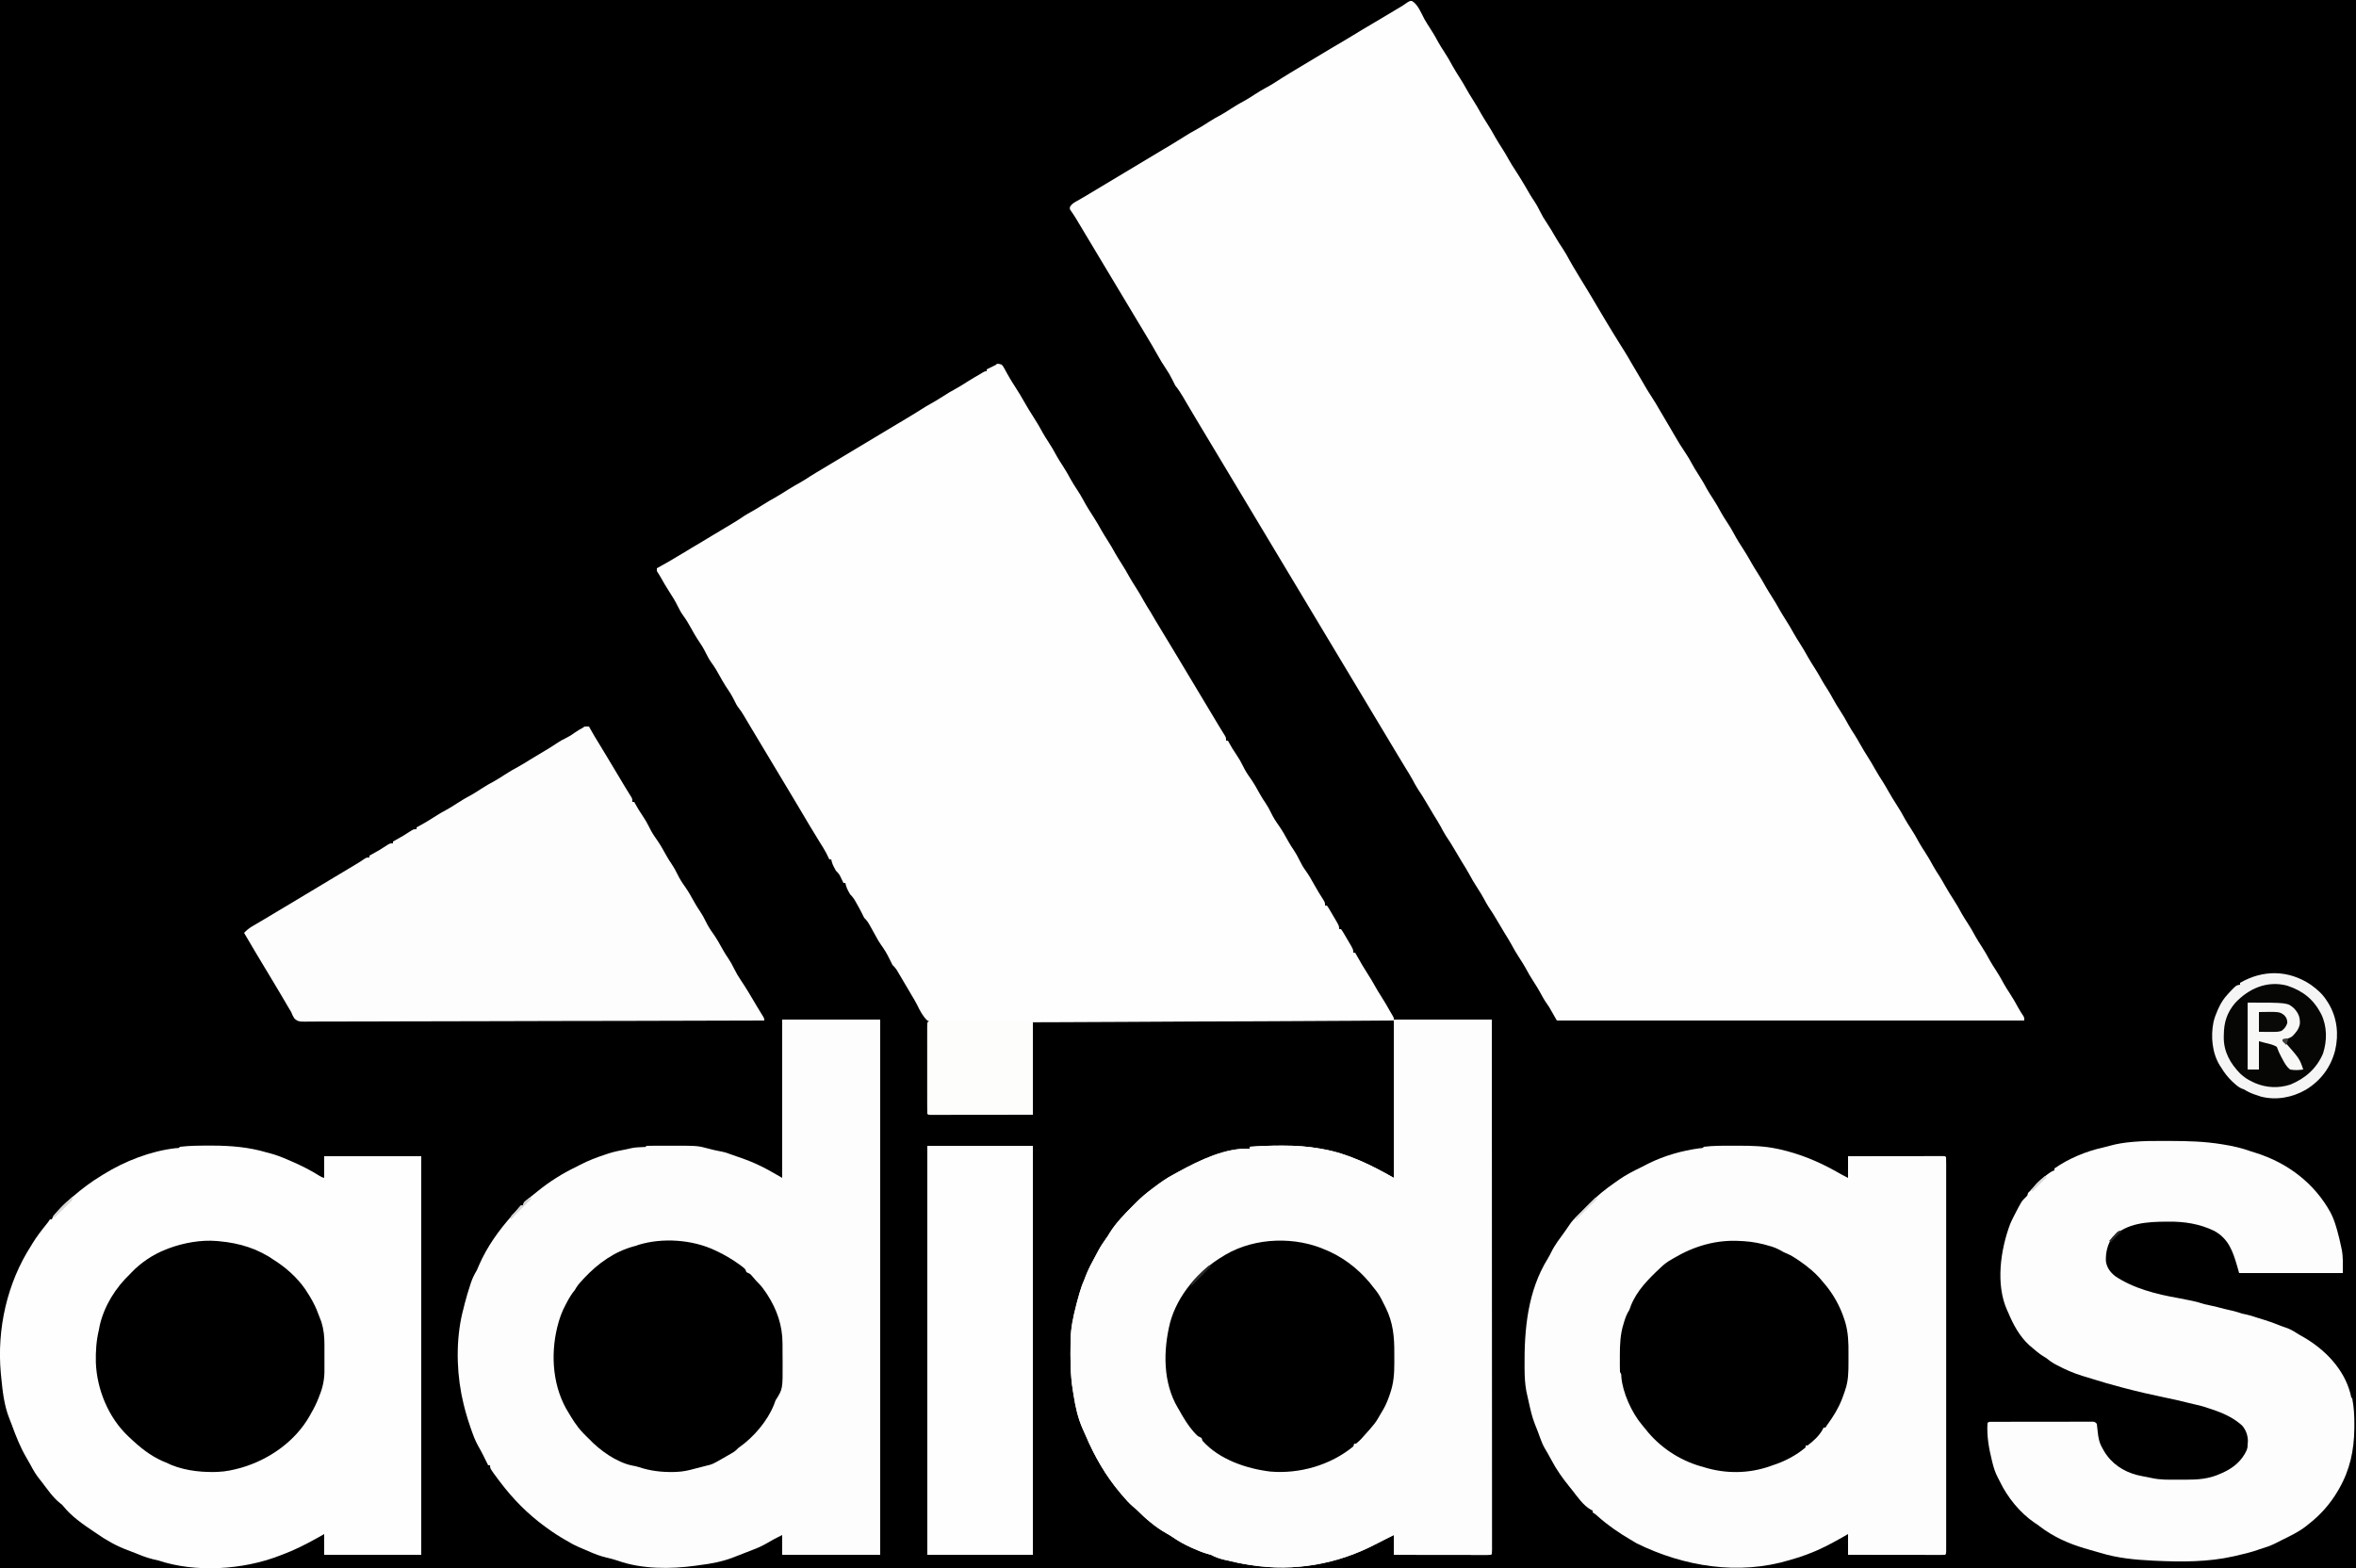 <?xml version="1.0" encoding="UTF-8"?>
<svg version="1.1" xmlns="http://www.w3.org/2000/svg" width="2500" height="1664">
<rect width="100%" height="100%" fill="#808080" stroke="none"/>
<path d="M0 0 C825 0 1650 0 2500 0 C2500 549.12 2500 1098.24 2500 1664 C1675 1664 850 1664 0 1664 C0 1114.88 0 565.76 0 0 Z " fill="#000000" transform="translate(0,0)"/>
<path d="M0 0 C6.329 3.528 9.902 12.85 13.172 19.039 C15.085 22.47 17.184 25.739 19.336 29.023 C22.567 33.96 25.48 38.962 28.242 44.18 C30.136 47.558 32.216 50.784 34.336 54.023 C37.537 58.917 40.434 63.868 43.172 69.039 C45.689 73.553 48.473 77.893 51.234 82.261 C53.363 85.637 55.443 89.007 57.336 92.523 C59.645 96.812 62.239 100.906 64.836 105.023 C67.849 109.8 70.752 114.581 73.43 119.555 C75.456 123.113 77.652 126.56 79.836 130.023 C82.849 134.8 85.752 139.581 88.43 144.555 C90.872 148.842 93.549 152.984 96.181 157.156 C98.351 160.607 100.467 164.056 102.398 167.648 C104.781 172.062 107.516 176.233 110.247 180.434 C113.135 184.892 115.92 189.403 118.648 193.961 C119.009 194.563 119.37 195.165 119.741 195.786 C121.501 198.74 123.228 201.709 124.918 204.703 C126.425 207.312 127.976 209.756 129.711 212.211 C132.074 215.695 133.998 219.236 135.836 223.023 C138.039 227.556 140.472 231.677 143.336 235.816 C146.573 240.58 149.408 245.606 152.336 250.562 C154.739 254.604 157.183 258.578 159.836 262.461 C162.626 266.588 164.988 270.876 167.336 275.266 C169.695 279.604 172.27 283.805 174.836 288.023 C175.795 289.627 176.753 291.231 177.711 292.836 C179.971 296.606 182.271 300.349 184.586 304.086 C188.661 310.69 192.592 317.375 196.516 324.07 C199.254 328.743 202.04 333.385 204.836 338.023 C205.303 338.805 205.769 339.586 206.25 340.391 C211.217 348.705 216.283 356.959 221.43 365.164 C221.871 365.868 222.312 366.571 222.767 367.296 C223.621 368.658 224.477 370.019 225.335 371.379 C227.946 375.538 230.42 379.749 232.836 384.023 C236.627 390.575 240.458 397.1 244.379 403.574 C245.521 405.494 246.632 407.433 247.73 409.379 C249.801 413.016 252.046 416.522 254.336 420.023 C257.336 424.61 260.146 429.248 262.836 434.023 C266.671 440.652 270.558 447.246 274.512 453.805 C275.603 455.634 276.662 457.482 277.711 459.336 C281.836 466.606 286.245 473.748 290.961 480.648 C293.06 483.75 294.891 486.904 296.648 490.211 C299.007 494.636 301.592 498.833 304.336 503.023 C307.567 507.96 310.48 512.962 313.242 518.18 C315.136 521.558 317.216 524.784 319.336 528.023 C322.567 532.96 325.48 537.962 328.242 543.18 C330.136 546.558 332.216 549.784 334.336 553.023 C336.945 557.013 339.428 560.987 341.648 565.211 C344.904 571.366 348.669 577.185 352.435 583.036 C355.334 587.56 358.042 592.135 360.619 596.849 C362.563 600.322 364.699 603.667 366.836 607.023 C369.851 611.799 372.752 616.581 375.43 621.555 C377.456 625.113 379.652 628.56 381.836 632.023 C384.849 636.8 387.752 641.581 390.43 646.555 C392.456 650.113 394.652 653.56 396.836 657.023 C399.849 661.8 402.752 666.581 405.43 671.555 C407.456 675.113 409.652 678.56 411.836 682.023 C414.849 686.8 417.752 691.581 420.43 696.555 C422.87 700.839 425.546 704.979 428.177 709.149 C430.805 713.33 433.29 717.547 435.633 721.895 C437.084 724.462 438.671 726.922 440.273 729.398 C442.581 732.977 444.717 736.574 446.711 740.336 C449.049 744.718 451.619 748.872 454.336 753.023 C457.611 758.029 460.577 763.103 463.383 768.391 C465.411 772.066 467.703 775.552 469.984 779.074 C472.033 782.337 473.945 785.667 475.836 789.023 C478.227 793.265 480.69 797.434 483.336 801.523 C486.358 806.195 489.125 810.988 491.855 815.832 C494.44 820.392 497.216 824.793 500.062 829.191 C502.043 832.354 503.884 835.584 505.711 838.836 C508.468 843.741 511.381 848.502 514.461 853.211 C517.647 858.081 520.519 863.037 523.242 868.18 C525.136 871.558 527.216 874.784 529.336 878.023 C532.567 882.96 535.48 887.962 538.242 893.18 C540.136 896.558 542.216 899.784 544.336 903.023 C547.611 908.029 550.577 913.103 553.383 918.391 C555.414 922.07 557.708 925.56 559.992 929.086 C561.998 932.282 563.865 935.546 565.711 938.836 C568.467 943.741 571.381 948.502 574.461 953.211 C577.647 958.081 580.519 963.037 583.242 968.18 C585.136 971.558 587.216 974.784 589.336 978.023 C592.567 982.96 595.48 987.962 598.242 993.18 C600.136 996.558 602.216 999.784 604.336 1003.023 C607.567 1007.96 610.48 1012.962 613.242 1018.18 C615.136 1021.558 617.216 1024.784 619.336 1028.023 C622.567 1032.96 625.48 1037.962 628.242 1043.18 C630.136 1046.558 632.216 1049.784 634.336 1053.023 C637.644 1058.078 640.661 1063.201 643.484 1068.547 C645.149 1071.598 647.012 1074.486 648.953 1077.367 C649.836 1079.023 649.836 1079.023 649.836 1082.023 C486.156 1082.023 322.476 1082.023 153.836 1082.023 C151.196 1077.403 148.556 1072.783 145.836 1068.023 C143.56 1064.607 143.56 1064.607 141.254 1061.211 C139.701 1058.815 138.362 1056.358 137.023 1053.836 C134.665 1049.41 132.08 1045.214 129.336 1041.023 C126.105 1036.087 123.192 1031.085 120.43 1025.867 C118.536 1022.488 116.456 1019.263 114.336 1016.023 C111.087 1011.055 108.135 1006.023 105.348 1000.777 C103.07 996.629 100.548 992.641 98.047 988.625 C95.526 984.552 93.123 980.412 90.711 976.273 C87.69 971.096 84.577 966.049 81.184 961.105 C79.656 958.746 78.342 956.319 77.023 953.836 C74.665 949.41 72.08 945.214 69.336 941.023 C66.087 936.055 63.135 931.023 60.348 925.777 C58.07 921.629 55.548 917.641 53.047 913.625 C50.526 909.552 48.123 905.412 45.711 901.273 C42.691 896.097 39.578 891.053 36.188 886.109 C34.067 882.837 32.29 879.39 30.453 875.953 C28.133 871.75 25.585 867.699 23.047 863.625 C20.526 859.552 18.123 855.412 15.711 851.273 C12.691 846.097 9.578 841.053 6.188 836.109 C4.061 832.827 2.279 829.368 0.434 825.922 C-1.789 821.889 -4.225 818.004 -6.656 814.094 C-9.901 808.853 -13.059 803.561 -16.227 798.273 C-16.872 797.197 -17.517 796.12 -18.181 795.011 C-19.513 792.788 -20.845 790.565 -22.176 788.342 C-25.336 783.067 -28.5 777.795 -31.664 772.523 C-32.914 770.44 -34.164 768.357 -35.414 766.273 C-36.033 765.242 -36.652 764.211 -37.289 763.148 C-94.164 668.357 -151.039 573.565 -207.914 478.773 C-208.533 477.742 -209.152 476.71 -209.79 475.648 C-211.038 473.567 -212.286 471.486 -213.535 469.405 C-216.682 464.158 -219.832 458.912 -222.984 453.668 C-224.253 451.557 -225.521 449.447 -226.789 447.336 C-227.713 445.799 -227.713 445.799 -228.656 444.231 C-231.747 439.081 -234.819 433.921 -237.855 428.738 C-238.444 427.734 -239.033 426.73 -239.64 425.696 C-240.748 423.804 -241.853 421.91 -242.954 420.013 C-245.456 415.739 -248.047 411.881 -251.164 408.023 C-252.13 406.195 -253.046 404.338 -253.914 402.461 C-256.005 398.159 -258.271 394.216 -260.977 390.273 C-264.111 385.703 -266.92 381.054 -269.602 376.211 C-273.515 369.15 -277.6 362.217 -281.781 355.312 C-284.629 350.598 -287.457 345.872 -290.289 341.148 C-291.594 338.974 -292.898 336.799 -294.203 334.625 C-331.914 271.773 -331.914 271.773 -333.792 268.644 C-335.033 266.575 -336.275 264.505 -337.517 262.436 C-340.424 257.592 -343.33 252.747 -346.233 247.901 C-347.257 246.19 -348.282 244.48 -349.307 242.77 C-350.59 240.628 -351.872 238.486 -353.154 236.344 C-353.738 235.371 -354.321 234.397 -354.922 233.395 C-355.469 232.475 -356.016 231.556 -356.579 230.609 C-357.603 228.939 -358.665 227.292 -359.772 225.676 C-360.25 224.977 -360.727 224.279 -361.219 223.559 C-361.644 222.966 -362.069 222.373 -362.507 221.762 C-363.164 220.023 -363.164 220.023 -362.47 217.93 C-360.452 214.984 -357.523 213.552 -354.477 211.836 C-353.114 211.045 -351.752 210.253 -350.391 209.461 C-349.341 208.858 -349.341 208.858 -348.271 208.242 C-344.939 206.315 -341.647 204.324 -338.352 202.336 C-337.095 201.582 -335.839 200.828 -334.582 200.074 C-333.454 199.397 -332.326 198.721 -331.164 198.023 C-267.57 159.867 -267.57 159.867 -265.636 158.707 C-264.324 157.919 -263.012 157.132 -261.7 156.344 C-258.925 154.678 -256.149 153.014 -253.367 151.359 C-249.103 148.82 -244.896 146.217 -240.727 143.523 C-237.169 141.241 -233.585 139.13 -229.852 137.148 C-224.833 134.471 -220.111 131.452 -215.356 128.34 C-211.021 125.523 -206.578 123.037 -202.008 120.617 C-198.629 118.724 -195.404 116.644 -192.164 114.523 C-187.227 111.293 -182.226 108.38 -177.008 105.617 C-173.629 103.724 -170.404 101.644 -167.164 99.523 C-163.074 96.847 -158.989 94.313 -154.664 92.023 C-149.004 89.026 -143.683 85.576 -138.328 82.074 C-135.636 80.329 -132.919 78.666 -130.164 77.023 C-129.397 76.563 -128.63 76.103 -127.84 75.629 C-113.615 67.094 -99.389 58.559 -85.164 50.023 C-84.297 49.502 -83.43 48.981 -82.537 48.444 C-79.927 46.882 -77.297 45.359 -74.664 43.836 C-70.502 41.412 -66.381 38.938 -62.289 36.398 C-55.322 32.085 -48.267 27.924 -41.206 23.767 C-35.955 20.676 -30.718 17.565 -25.497 14.425 C-23.373 13.149 -21.246 11.878 -19.117 10.609 C-18.5 10.241 -17.882 9.872 -17.246 9.492 C-16.01 8.754 -14.773 8.017 -13.535 7.281 C-12.923 6.915 -12.311 6.549 -11.68 6.172 C-11.089 5.82 -10.498 5.467 -9.889 5.104 C-8.195 4.043 -6.576 2.865 -4.961 1.688 C-2.164 0.023 -2.164 0.023 0 0 Z " fill="#FEFEFE" transform="translate(1498.164,0.977)"/>
<path d="M0 0 C2.371 0.148 2.371 0.148 5 1 C6.66 3.039 6.66 3.039 8.062 5.625 C8.528 6.463 8.993 7.301 9.473 8.164 C10.229 9.568 10.229 9.568 11 11 C13.677 15.783 16.501 20.414 19.5 25 C22.5 29.586 25.313 34.223 28 39 C31.688 45.47 35.494 51.826 39.562 58.062 C42.766 62.975 45.663 67.974 48.406 73.156 C50.3 76.535 52.38 79.76 54.5 83 C57.731 87.937 60.644 92.938 63.406 98.156 C65.3 101.535 67.38 104.76 69.5 108 C72.731 112.937 75.644 117.938 78.406 123.156 C80.3 126.535 82.38 129.76 84.5 133 C87.109 136.989 89.592 140.963 91.812 145.188 C95.068 151.342 98.833 157.161 102.599 163.012 C105.498 167.537 108.206 172.111 110.783 176.826 C112.727 180.299 114.863 183.644 117 187 C120.015 191.775 122.916 196.558 125.594 201.531 C127.62 205.089 129.816 208.537 132 212 C135.013 216.777 137.916 221.558 140.594 226.531 C142.62 230.089 144.816 233.537 147 237 C150.052 241.84 153.006 246.685 155.723 251.723 C158.024 255.826 160.547 259.798 163.035 263.789 C164.725 266.551 166.342 269.344 167.939 272.16 C169.89 275.544 171.953 278.861 174 282.188 C179.511 291.174 184.941 300.208 190.355 309.253 C193.337 314.233 196.325 319.21 199.312 324.188 C200.59 326.316 201.867 328.445 203.145 330.574 C203.782 331.637 204.42 332.7 205.077 333.794 C233.66 381.434 233.66 381.434 235.34 384.246 C236.468 386.118 237.61 387.981 238.765 389.836 C239.316 390.727 239.866 391.618 240.434 392.535 C240.928 393.324 241.422 394.113 241.931 394.926 C243 397 243 397 243 400 C243.66 400 244.32 400 245 400 C245.268 400.51 245.536 401.021 245.812 401.547 C248.294 406.15 250.977 410.5 253.938 414.812 C256.649 418.808 258.973 422.773 261.062 427.125 C263.375 431.937 266.067 436.117 269.203 440.426 C272.891 445.709 275.978 451.38 279.117 457 C280.898 460.179 282.806 463.194 284.875 466.188 C287.226 469.652 289.124 473.165 290.938 476.938 C293.3 481.805 296.025 486.059 299.203 490.426 C302.891 495.709 305.978 501.38 309.117 507 C310.898 510.179 312.806 513.194 314.875 516.188 C317.226 519.652 319.124 523.165 320.938 526.938 C322.812 530.799 324.783 534.283 327.312 537.75 C330.831 542.579 333.698 547.652 336.573 552.877 C339.697 558.534 343.069 563.992 346.566 569.426 C348 572 348 572 348 575 C348.66 575 349.32 575 350 575 C351.42 576.972 351.42 576.972 353.039 579.707 C353.619 580.686 354.199 581.665 354.797 582.674 C355.4 583.71 356.003 584.745 356.625 585.812 C357.236 586.837 357.847 587.861 358.477 588.916 C363 596.615 363 596.615 363 600 C363.66 600 364.32 600 365 600 C366.42 601.972 366.42 601.972 368.039 604.707 C368.619 605.686 369.199 606.665 369.797 607.674 C370.4 608.71 371.003 609.745 371.625 610.812 C372.236 611.837 372.847 612.861 373.477 613.916 C378 621.615 378 621.615 378 625 C378.66 625 379.32 625 380 625 C380.291 625.534 380.583 626.067 380.883 626.617 C385.183 634.433 389.738 642.059 394.562 649.562 C396.588 652.724 398.529 655.884 400.312 659.188 C402.693 663.576 405.337 667.779 408 672 C411.158 677.007 414.233 682.019 417.039 687.234 C417.909 688.833 418.857 690.389 419.812 691.938 C421 694 421 694 421 696 C455.32 696 489.64 696 525 696 C525.017 750.042 525.033 804.084 525.042 858.126 C525.042 858.925 525.043 859.724 525.043 860.548 C525.046 877.914 525.049 895.28 525.051 912.646 C525.052 921.162 525.054 929.678 525.055 938.194 C525.055 939.465 525.055 939.465 525.055 940.762 C525.06 968.255 525.067 995.749 525.076 1023.242 C525.086 1051.483 525.092 1079.724 525.094 1107.965 C525.094 1111.95 525.095 1115.934 525.095 1119.918 C525.095 1120.702 525.095 1121.486 525.095 1122.294 C525.096 1134.943 525.101 1147.593 525.107 1160.242 C525.113 1172.943 525.115 1185.644 525.114 1198.345 C525.113 1205.233 525.114 1212.121 525.119 1219.009 C525.124 1225.304 525.124 1231.598 525.121 1237.893 C525.12 1240.181 525.122 1242.469 525.125 1244.757 C525.129 1247.845 525.127 1250.933 525.123 1254.022 C525.126 1254.929 525.128 1255.836 525.131 1256.77 C525.114 1262.886 525.114 1262.886 524 1264 C522.659 1264.095 521.314 1264.122 519.969 1264.12 C519.101 1264.122 518.233 1264.123 517.339 1264.124 C516.38 1264.121 515.42 1264.117 514.431 1264.114 C513.427 1264.114 512.422 1264.114 511.387 1264.114 C508.048 1264.113 504.71 1264.105 501.371 1264.098 C499.063 1264.096 496.755 1264.094 494.448 1264.093 C488.36 1264.09 482.272 1264.08 476.184 1264.069 C469.978 1264.058 463.771 1264.054 457.564 1264.049 C445.376 1264.038 433.188 1264.02 421 1264 C421 1257.07 421 1250.14 421 1243 C417.535 1244.733 417.535 1244.733 414 1246.5 C413.212 1246.892 412.425 1247.284 411.614 1247.688 C408.12 1249.427 404.638 1251.181 401.184 1252.996 C360.845 1274.035 315.108 1281.966 270 1275 C268.97 1274.847 268.97 1274.847 267.92 1274.691 C259.286 1273.385 250.795 1271.569 242.312 1269.5 C241.475 1269.299 240.637 1269.097 239.774 1268.889 C235.163 1267.726 231.227 1266.233 227 1264 C225.596 1263.562 224.178 1263.164 222.75 1262.812 C217.569 1261.33 212.728 1259.247 207.812 1257.062 C207.052 1256.726 206.292 1256.39 205.509 1256.044 C199.173 1253.189 193.238 1249.94 187.5 1246 C184.926 1244.257 182.42 1242.683 179.688 1241.188 C168.139 1234.733 157.292 1225.352 148 1216 C146.72 1214.883 145.429 1213.777 144.125 1212.688 C139.997 1209.1 136.494 1205.197 133 1201 C132.346 1200.246 131.693 1199.492 131.02 1198.715 C115.333 1180.228 103.357 1159.361 93.909 1137.111 C92.946 1134.874 91.94 1132.659 90.934 1130.441 C85.873 1119.069 83.183 1107.219 81.304 1094.969 C81.022 1093.142 80.717 1091.319 80.41 1089.496 C77.643 1072.713 77.786 1055.959 78 1039 C78.011 1037.673 78.011 1037.673 78.022 1036.319 C78.179 1023.452 80.802 1011.432 84 999 C84.294 997.849 84.588 996.698 84.891 995.512 C85.56 992.996 86.266 990.497 87 988 C87.245 987.134 87.49 986.268 87.742 985.375 C89.178 980.401 90.886 975.736 93 971 C93.251 970.322 93.503 969.644 93.762 968.945 C96.761 960.884 100.875 953.431 104.975 945.89 C105.81 944.351 106.631 942.805 107.449 941.258 C110.072 936.361 113.1 931.862 116.352 927.359 C118.017 925.049 118.017 925.049 119.34 922.676 C126.317 911.431 136.023 901.694 145.312 892.375 C146.135 891.547 146.958 890.718 147.806 889.865 C152.921 884.809 158.227 880.282 164 876 C164.649 875.508 165.298 875.015 165.966 874.508 C173.052 869.141 180.064 864.047 188 860 C189.772 859.023 191.543 858.044 193.312 857.062 C215.358 845.107 242.321 832.012 268 833 C268 832.34 268 831.68 268 831 C279.008 830.127 289.959 829.76 301 829.75 C301.807 829.749 302.615 829.748 303.447 829.747 C316.835 829.758 329.811 830.562 343 833 C343.756 833.129 344.512 833.257 345.291 833.39 C372.353 838.066 397.389 850.508 421 864 C421 808.89 421 753.78 421 697 C398.602 697.149 398.602 697.149 375.751 697.302 C343.812 697.505 311.873 697.684 279.933 697.805 C278.889 697.808 278.889 697.808 277.823 697.812 C262.693 697.869 247.563 697.922 232.433 697.97 C225.012 697.994 217.592 698.019 210.172 698.044 C209.434 698.046 208.696 698.049 207.935 698.051 C184.01 698.132 160.086 698.275 136.161 698.45 C111.572 698.629 86.983 698.746 62.393 698.784 C58.918 698.79 55.443 698.796 51.969 698.803 C51.285 698.804 50.601 698.805 49.896 698.807 C38.896 698.829 27.898 698.917 16.898 699.03 C5.835 699.142 -5.228 699.183 -16.292 699.157 C-22.286 699.144 -28.276 699.163 -34.269 699.265 C-39.76 699.358 -45.244 699.362 -50.736 699.297 C-52.719 699.289 -54.702 699.313 -56.684 699.373 C-68.754 699.715 -68.754 699.715 -74 697 C-78.89 692.365 -81.89 686.424 -84.798 680.425 C-86.656 676.678 -88.835 673.137 -91 669.562 C-91.806 668.188 -92.61 666.811 -93.41 665.434 C-96.395 660.316 -99.408 655.216 -102.438 650.125 C-102.946 649.262 -103.455 648.399 -103.979 647.51 C-104.459 646.705 -104.939 645.9 -105.434 645.07 C-105.857 644.356 -106.28 643.642 -106.717 642.907 C-107.987 641.019 -109.394 639.601 -111 638 C-112.135 635.839 -113.212 633.647 -114.25 631.438 C-116.867 626.002 -119.819 621.158 -123.387 616.277 C-125.366 613.483 -126.989 610.581 -128.613 607.57 C-130.413 604.234 -132.262 600.927 -134.125 597.625 C-134.462 597.018 -134.799 596.41 -135.146 595.784 C-136.84 592.789 -138.51 590.361 -141 588 C-141.914 586.206 -142.822 584.408 -143.695 582.594 C-145.386 579.234 -147.21 575.96 -149.062 572.688 C-149.403 572.077 -149.744 571.466 -150.094 570.837 C-151.808 567.826 -153.507 565.388 -156 563 C-157.133 561.098 -157.133 561.098 -158.125 559.062 C-158.458 558.393 -158.79 557.724 -159.133 557.035 C-159.984 555.038 -160.536 553.118 -161 551 C-161.66 551 -162.32 551 -163 551 C-163.326 550.313 -163.652 549.626 -163.988 548.918 C-164.425 548.017 -164.862 547.116 -165.312 546.188 C-165.956 544.848 -165.956 544.848 -166.613 543.48 C-167.903 541.173 -169.13 539.815 -171 538 C-172.133 536.098 -172.133 536.098 -173.125 534.062 C-173.458 533.393 -173.79 532.724 -174.133 532.035 C-174.984 530.038 -175.536 528.118 -176 526 C-176.66 526 -177.32 526 -178 526 C-178.303 525.371 -178.606 524.742 -178.918 524.094 C-179.337 523.238 -179.756 522.382 -180.188 521.5 C-180.594 520.665 -181 519.829 -181.418 518.969 C-183.431 515.191 -185.711 511.615 -188 508 C-195.147 496.481 -202.083 484.84 -208.957 473.156 C-211.942 468.087 -214.967 463.041 -218 458 C-218.781 456.698 -219.563 455.396 -220.344 454.094 C-220.7 453.501 -221.055 452.908 -221.422 452.297 C-234.281 430.865 -247.141 409.432 -260 388 C-260.461 387.233 -260.923 386.466 -261.398 385.676 C-262.682 383.532 -263.956 381.382 -265.227 379.23 C-265.622 378.563 -266.018 377.896 -266.426 377.209 C-267.205 375.896 -267.981 374.581 -268.754 373.264 C-270.412 370.476 -272.057 367.929 -274.102 365.398 C-276.12 362.848 -277.386 360.385 -278.75 357.438 C-281.376 352.034 -284.461 347.216 -287.859 342.273 C-290.284 338.566 -292.431 334.756 -294.562 330.875 C-297.067 326.317 -299.615 321.959 -302.688 317.75 C-305.175 314.338 -307.108 310.932 -308.938 307.125 C-311.489 301.821 -314.529 297.116 -317.859 292.273 C-320.284 288.566 -322.431 284.756 -324.562 280.875 C-327.067 276.317 -329.615 271.959 -332.688 267.75 C-335.146 264.374 -337.067 261.015 -338.875 257.25 C-341.389 252.022 -344.342 247.209 -347.527 242.377 C-351.052 237.002 -354.229 231.468 -357.371 225.863 C-358.508 223.865 -359.725 221.912 -361 220 C-361 219.01 -361 218.02 -361 217 C-360.38 216.671 -359.76 216.343 -359.121 216.004 C-351.658 211.995 -344.398 207.689 -337.154 203.302 C-333.213 200.92 -329.262 198.555 -325.312 196.188 C-323.6 195.16 -321.888 194.133 -320.176 193.105 C-309.98 186.988 -309.98 186.988 -307.486 185.492 C-305.833 184.5 -304.179 183.507 -302.525 182.514 C-298.225 179.932 -293.922 177.356 -289.613 174.789 C-288.726 174.259 -287.838 173.729 -286.924 173.184 C-285.245 172.182 -283.566 171.182 -281.885 170.184 C-277.172 167.368 -272.575 164.427 -268.038 161.334 C-266.05 160.033 -264.03 158.874 -261.938 157.75 C-257.505 155.35 -253.26 152.689 -249 150 C-244.224 146.987 -239.442 144.084 -234.469 141.406 C-230.184 138.966 -226.044 136.289 -221.874 133.659 C-217.695 131.032 -213.478 128.549 -209.133 126.203 C-205.583 124.201 -202.184 121.963 -198.758 119.758 C-194.559 117.081 -190.28 114.544 -186 112 C-184.437 111.063 -182.875 110.126 -181.312 109.188 C-156.208 94.125 -131.104 79.062 -106 64 C-105.225 63.535 -104.451 63.069 -103.652 62.59 C-101.584 61.35 -99.513 60.113 -97.441 58.879 C-91.622 55.406 -85.824 51.919 -80.125 48.25 C-77.068 46.285 -74.009 44.415 -70.812 42.688 C-66.424 40.307 -62.221 37.663 -58 35 C-49.663 29.742 -49.663 29.742 -45.5 27.5 C-40.469 24.79 -35.671 21.708 -30.846 18.652 C-26.623 15.984 -22.348 13.459 -18 11 C-17.072 10.422 -16.144 9.845 -15.188 9.25 C-13 8 -13 8 -11 8 C-11 7.34 -11 6.68 -11 6 C-9.935 5.476 -9.935 5.476 -8.848 4.941 C-7.929 4.486 -7.009 4.031 -6.062 3.562 C-5.146 3.11 -4.229 2.658 -3.285 2.191 C-1.095 1.195 -1.095 1.195 0 0 Z " fill="#FEFEFE" transform="translate(1058,386)"/>
<path d="M0 0 C0.33 0.66 0.66 1.32 1 2 C35.32 2 69.64 2 105 2 C105.017 56.042 105.033 110.084 105.042 164.126 C105.042 164.925 105.043 165.724 105.043 166.548 C105.046 183.914 105.049 201.28 105.051 218.646 C105.052 227.162 105.054 235.678 105.055 244.194 C105.055 245.465 105.055 245.465 105.055 246.762 C105.06 274.255 105.067 301.749 105.076 329.242 C105.086 357.483 105.092 385.724 105.094 413.965 C105.094 417.95 105.095 421.934 105.095 425.918 C105.095 426.702 105.095 427.486 105.095 428.294 C105.096 440.943 105.101 453.593 105.107 466.242 C105.113 478.943 105.115 491.644 105.114 504.345 C105.113 511.233 105.114 518.121 105.119 525.009 C105.124 531.304 105.124 537.598 105.121 543.893 C105.12 546.181 105.122 548.469 105.125 550.757 C105.129 553.845 105.127 556.933 105.123 560.022 C105.126 560.929 105.128 561.836 105.131 562.77 C105.114 568.886 105.114 568.886 104 570 C102.659 570.095 101.314 570.122 99.969 570.12 C99.101 570.122 98.233 570.123 97.339 570.124 C96.38 570.121 95.42 570.117 94.431 570.114 C93.427 570.114 92.422 570.114 91.387 570.114 C88.048 570.113 84.71 570.105 81.371 570.098 C79.063 570.096 76.755 570.094 74.448 570.093 C68.36 570.09 62.272 570.08 56.184 570.069 C49.978 570.058 43.771 570.054 37.564 570.049 C25.376 570.038 13.188 570.02 1 570 C1 563.07 1 556.14 1 549 C-2.465 550.732 -2.465 550.732 -6 552.5 C-6.788 552.892 -7.575 553.284 -8.386 553.688 C-11.88 555.427 -15.362 557.181 -18.816 558.996 C-59.155 580.035 -104.892 587.966 -150 581 C-151.03 580.847 -151.03 580.847 -152.08 580.691 C-160.714 579.385 -169.205 577.569 -177.688 575.5 C-178.944 575.198 -178.944 575.198 -180.226 574.889 C-184.837 573.726 -188.773 572.233 -193 570 C-194.404 569.562 -195.822 569.164 -197.25 568.812 C-202.431 567.33 -207.272 565.247 -212.188 563.062 C-212.948 562.726 -213.708 562.39 -214.491 562.044 C-220.827 559.189 -226.762 555.94 -232.5 552 C-235.074 550.257 -237.58 548.683 -240.312 547.188 C-251.861 540.733 -262.708 531.352 -272 522 C-273.28 520.883 -274.571 519.777 -275.875 518.688 C-280.003 515.1 -283.506 511.197 -287 507 C-287.654 506.246 -288.307 505.492 -288.98 504.715 C-304.667 486.228 -316.643 465.361 -326.091 443.111 C-327.054 440.874 -328.06 438.659 -329.066 436.441 C-334.127 425.069 -336.817 413.219 -338.696 400.969 C-338.978 399.142 -339.283 397.319 -339.59 395.496 C-342.357 378.713 -342.214 361.959 -342 345 C-341.993 344.115 -341.985 343.23 -341.978 342.319 C-341.821 329.452 -339.198 317.432 -336 305 C-335.706 303.849 -335.412 302.698 -335.109 301.512 C-334.44 298.996 -333.734 296.497 -333 294 C-332.755 293.134 -332.51 292.267 -332.258 291.375 C-330.822 286.401 -329.114 281.736 -327 277 C-326.749 276.322 -326.497 275.644 -326.238 274.945 C-323.239 266.884 -319.125 259.431 -315.025 251.89 C-314.19 250.351 -313.369 248.805 -312.551 247.258 C-309.928 242.361 -306.9 237.862 -303.648 233.359 C-301.983 231.049 -301.983 231.049 -300.66 228.676 C-293.683 217.431 -283.977 207.694 -274.688 198.375 C-273.865 197.547 -273.042 196.718 -272.194 195.865 C-267.079 190.809 -261.773 186.282 -256 182 C-255.351 181.508 -254.702 181.015 -254.034 180.508 C-246.948 175.141 -239.936 170.047 -232 166 C-230.228 165.023 -228.457 164.044 -226.688 163.062 C-204.642 151.107 -177.679 138.012 -152 139 C-152 138.34 -152 137.68 -152 137 C-140.992 136.127 -130.041 135.76 -119 135.75 C-118.193 135.749 -117.385 135.748 -116.553 135.747 C-103.165 135.758 -90.189 136.562 -77 139 C-76.244 139.129 -75.488 139.257 -74.709 139.39 C-47.647 144.066 -22.611 156.508 1 170 C1 114.89 1 59.78 1 3 C-162.35 3 -325.7 3 -494 3 C-494 2.67 -494 2.34 -494 2 C-330.98 2 -167.96 2 0 2 C0 1.34 0 0.68 0 0 Z " fill="#FDFDFD" transform="translate(1478,1080)"/>
<path d="M0 0 C34.32 0 68.64 0 104 0 C104 187.44 104 374.88 104 568 C69.68 568 35.36 568 0 568 C0 561.07 0 554.14 0 547 C-5.479 549.659 -10.779 552.424 -16 555.562 C-21.209 558.628 -26.345 560.909 -32 563 C-34.243 563.869 -36.484 564.746 -38.724 565.623 C-42.479 567.092 -46.238 568.55 -50 570 C-50.682 570.267 -51.364 570.534 -52.067 570.81 C-63.652 575.28 -75.714 577.524 -88 579 C-89.284 579.186 -90.568 579.371 -91.891 579.562 C-118.379 583.217 -149.019 583.34 -174.406 574.254 C-178.317 572.889 -182.22 571.931 -186.25 571 C-193.188 569.34 -199.509 566.936 -206 564 C-207.373 563.408 -208.746 562.818 -210.121 562.23 C-211.56 561.612 -212.999 560.994 -214.438 560.375 C-215.45 559.941 -215.45 559.941 -216.482 559.499 C-220.167 557.893 -223.596 556.132 -227 554 C-228.367 553.219 -228.367 553.219 -229.762 552.422 C-236.442 548.605 -242.792 544.542 -249 540 C-249.923 539.334 -250.846 538.667 -251.797 537.98 C-270.249 524.434 -285.454 509.06 -299.25 490.812 C-299.745 490.16 -300.241 489.507 -300.751 488.834 C-310 476.481 -310 476.481 -310 473 C-310.66 473 -311.32 473 -312 473 C-312.519 471.949 -313.039 470.899 -313.574 469.816 C-314.278 468.398 -314.983 466.98 -315.688 465.562 C-316.237 464.456 -316.237 464.456 -316.798 463.327 C-318.665 459.591 -320.574 455.916 -322.688 452.312 C-325.784 446.799 -327.922 440.957 -330 435 C-330.271 434.23 -330.542 433.461 -330.821 432.667 C-334.57 421.879 -337.621 411.076 -339.875 399.875 C-340.078 398.869 -340.281 397.863 -340.49 396.827 C-346.008 367.892 -345.866 334.392 -338 306 C-337.657 304.604 -337.319 303.207 -336.988 301.809 C-335.293 294.949 -333.178 288.22 -331 281.5 C-330.763 280.758 -330.526 280.015 -330.281 279.25 C-328.677 274.438 -326.606 270.351 -324 266 C-323.268 264.314 -322.537 262.627 -321.832 260.93 C-313.309 241.162 -300.619 223.518 -286.354 207.526 C-285.067 206.076 -283.802 204.605 -282.539 203.133 C-281.825 202.305 -281.111 201.478 -280.375 200.625 C-279.458 199.562 -279.458 199.562 -278.523 198.477 C-277 197 -277 197 -275 197 C-274.67 196.01 -274.34 195.02 -274 194 C-271.988 192.125 -271.988 192.125 -269.312 190 C-268.311 189.203 -267.309 188.407 -266.277 187.586 C-265.473 186.953 -265.473 186.953 -264.652 186.308 C-263.006 185.005 -261.379 183.681 -259.754 182.352 C-246.773 171.818 -233.083 163.193 -218 156 C-216.884 155.416 -215.767 154.832 -214.617 154.23 C-205.67 149.553 -196.58 146.132 -187 143 C-186.085 142.692 -185.17 142.384 -184.227 142.066 C-178.034 140.081 -171.699 138.867 -165.32 137.648 C-163.527 137.298 -161.735 136.927 -159.973 136.445 C-155.993 135.547 -151.863 135.534 -147.801 135.281 C-145.097 135.308 -145.097 135.308 -144 134 C-140.988 133.898 -138 133.86 -134.988 133.867 C-134.068 133.866 -133.149 133.865 -132.201 133.864 C-130.241 133.864 -128.282 133.865 -126.322 133.87 C-123.37 133.875 -120.419 133.87 -117.467 133.863 C-89.818 133.85 -89.818 133.85 -78.25 136.938 C-76.809 137.301 -75.368 137.663 -73.926 138.023 C-73.251 138.195 -72.576 138.366 -71.881 138.542 C-69.416 139.142 -66.934 139.61 -64.438 140.062 C-60.77 140.769 -57.44 141.836 -53.977 143.223 C-51.942 144.023 -49.893 144.705 -47.812 145.375 C-38.972 148.317 -30.406 151.663 -22.062 155.812 C-21.468 156.107 -20.873 156.402 -20.26 156.706 C-13.348 160.214 -6.749 164.144 0 168 C0 112.56 0 57.12 0 0 Z " fill="#FDFDFD" transform="translate(830,1082)"/>
<path d="M0 0 C2.474 0.005 4.949 0 7.423 -0.006 C20.676 -0.014 33.715 0.385 46.728 3.13 C48.237 3.448 48.237 3.448 49.778 3.771 C70.851 8.466 90.712 16.566 109.478 27.13 C111.123 28.048 112.769 28.965 114.415 29.88 C115.105 30.267 115.794 30.654 116.505 31.052 C118.47 32.126 120.474 33.129 122.478 34.13 C122.478 26.54 122.478 18.95 122.478 11.13 C135.89 11.108 149.302 11.089 162.714 11.079 C168.941 11.073 175.169 11.066 181.396 11.055 C187.4 11.044 193.404 11.038 199.408 11.035 C201.704 11.034 204 11.03 206.297 11.025 C209.501 11.017 212.705 11.016 215.909 11.017 C217.348 11.011 217.348 11.011 218.817 11.006 C219.685 11.007 220.553 11.009 221.447 11.01 C222.206 11.009 222.964 11.008 223.746 11.007 C225.478 11.13 225.478 11.13 226.478 12.13 C226.577 14.36 226.603 16.593 226.603 18.826 C226.605 19.537 226.606 20.249 226.608 20.982 C226.611 23.397 226.608 25.812 226.605 28.227 C226.606 29.963 226.607 31.7 226.609 33.437 C226.613 38.233 226.611 43.028 226.608 47.824 C226.606 52.987 226.609 58.15 226.612 63.313 C226.617 73.437 226.616 83.56 226.613 93.684 C226.611 101.908 226.61 110.131 226.611 118.355 C226.612 119.523 226.612 120.691 226.612 121.894 C226.612 124.267 226.612 126.639 226.613 129.011 C226.616 151.286 226.612 173.56 226.607 195.834 C226.603 214.969 226.603 234.104 226.608 253.239 C226.613 275.431 226.615 297.622 226.612 319.814 C226.612 322.178 226.612 324.542 226.611 326.906 C226.611 328.069 226.611 329.232 226.611 330.431 C226.61 338.65 226.611 346.869 226.614 355.088 C226.617 365.096 226.616 375.105 226.611 385.114 C226.608 390.226 226.607 395.338 226.61 400.45 C226.613 405.121 226.612 409.793 226.606 414.465 C226.605 416.163 226.606 417.86 226.608 419.558 C226.611 421.851 226.608 424.143 226.603 426.435 C226.603 427.713 226.603 428.991 226.603 430.308 C226.478 433.13 226.478 433.13 225.478 434.13 C224.137 434.226 222.791 434.252 221.447 434.251 C220.579 434.252 219.711 434.253 218.817 434.255 C217.377 434.249 217.377 434.249 215.909 434.244 C214.904 434.244 213.899 434.244 212.864 434.244 C209.526 434.244 206.187 434.236 202.849 434.228 C200.541 434.226 198.233 434.225 195.925 434.224 C189.837 434.22 183.75 434.21 177.662 434.199 C171.455 434.189 165.249 434.184 159.042 434.179 C146.854 434.168 134.666 434.151 122.478 434.13 C122.478 426.87 122.478 419.61 122.478 412.13 C119.013 414.11 119.013 414.11 115.478 416.13 C104.162 422.526 92.688 428.618 80.478 433.13 C79.807 433.393 79.137 433.656 78.446 433.927 C73.205 435.965 67.884 437.593 62.478 439.13 C61.545 439.413 61.545 439.413 60.593 439.702 C6.32 456.103 -51.426 446.638 -101.522 422.13 C-103.209 421.164 -104.881 420.172 -106.522 419.13 C-107.231 418.717 -107.94 418.303 -108.671 417.876 C-120.856 410.715 -132.119 402.989 -142.694 393.599 C-145.455 391.082 -145.455 391.082 -148.522 389.13 C-148.522 388.47 -148.522 387.81 -148.522 387.13 C-149.096 386.882 -149.67 386.633 -150.261 386.376 C-158.581 381.793 -164.722 372.432 -170.522 365.13 C-171.203 364.294 -171.884 363.457 -172.585 362.595 C-180.19 353.222 -186.941 343.848 -192.522 333.13 C-193.392 331.544 -194.266 329.96 -195.147 328.38 C-195.511 327.726 -195.874 327.071 -196.249 326.396 C-197.297 324.531 -198.385 322.689 -199.483 320.853 C-201.603 317.145 -203.092 313.333 -204.522 309.318 C-205.037 307.906 -205.553 306.495 -206.069 305.083 C-206.316 304.406 -206.563 303.729 -206.817 303.031 C-207.749 300.521 -208.755 298.044 -209.772 295.568 C-212.951 287.667 -214.667 279.421 -216.522 271.13 C-216.794 269.93 -217.066 268.73 -217.347 267.494 C-217.611 266.301 -217.875 265.109 -218.147 263.88 C-218.387 262.803 -218.627 261.725 -218.874 260.615 C-220.325 252.82 -220.699 245.11 -220.761 237.193 C-220.771 236.163 -220.781 235.133 -220.791 234.072 C-221.093 194.465 -217.508 154.289 -196.077 119.666 C-194.726 117.461 -193.565 115.276 -192.46 112.943 C-188.644 105.135 -183.193 98.207 -178.125 91.179 C-176.149 88.434 -174.226 85.681 -172.362 82.857 C-170.345 79.868 -168.131 77.618 -165.522 75.13 C-164.353 73.966 -163.187 72.8 -162.022 71.63 C-159.189 68.797 -156.356 65.964 -153.522 63.13 C-152.927 62.523 -152.331 61.916 -151.718 61.291 C-143.53 52.991 -134.833 45.983 -125.266 39.343 C-123.675 38.236 -122.094 37.116 -120.515 35.994 C-113.151 30.887 -105.452 26.914 -97.397 23.044 C-94.745 21.751 -92.139 20.37 -89.522 19.005 C-72.417 10.487 -54.044 5.32 -35.179 2.708 C-31.726 2.53 -31.726 2.53 -30.522 1.13 C-20.416 -0.135 -10.167 -0.026 0 0 Z " fill="#FDFDFD" transform="translate(1838.522,1215.87)"/>
<path d="M0 0 C0.806 -0.002 1.611 -0.003 2.442 -0.005 C21.942 -0.007 41.36 1.653 60.125 7.25 C60.935 7.454 61.744 7.657 62.578 7.867 C69.744 9.689 76.365 12.273 83.125 15.25 C83.849 15.557 84.574 15.864 85.32 16.18 C95.944 20.744 106.429 25.945 116.207 32.121 C118.227 33.4 118.227 33.4 121.125 34.25 C121.125 26.66 121.125 19.07 121.125 11.25 C155.115 11.25 189.105 11.25 224.125 11.25 C224.125 150.84 224.125 290.43 224.125 434.25 C190.135 434.25 156.145 434.25 121.125 434.25 C121.125 426.99 121.125 419.73 121.125 412.25 C118.444 413.756 115.763 415.261 113 416.812 C101.005 423.489 89.052 429.545 76.125 434.25 C75.27 434.586 74.416 434.923 73.535 435.27 C34.837 450.236 -15.482 453.435 -54.875 440.25 C-56.788 439.798 -58.705 439.36 -60.625 438.938 C-68.32 437.06 -75.576 434.004 -82.903 431.039 C-84.477 430.409 -86.063 429.811 -87.652 429.223 C-99.39 424.869 -110.681 418.473 -120.875 411.25 C-121.828 410.62 -122.78 409.989 -123.762 409.34 C-134.949 401.83 -147.201 393.285 -155.656 382.691 C-156.964 381.049 -156.964 381.049 -159.312 379.312 C-166.941 373.172 -172.684 364.534 -178.65 356.826 C-179.658 355.529 -180.679 354.241 -181.703 352.957 C-185.078 348.65 -187.693 344.131 -190.242 339.293 C-191.712 336.554 -193.26 333.875 -194.841 331.198 C-201.405 320.022 -206.059 308.119 -210.5 295.973 C-211.302 293.802 -212.125 291.638 -213 289.496 C-218.614 275.482 -220.159 260.283 -221.625 245.375 C-221.753 244.093 -221.88 242.81 -222.012 241.489 C-226.286 194.816 -215.419 145.846 -189.875 106.25 C-189.368 105.41 -188.862 104.569 -188.34 103.703 C-184.119 96.798 -179.288 90.517 -174.23 84.219 C-171.852 81.305 -171.852 81.305 -169.875 78.25 C-169.215 78.25 -168.555 78.25 -167.875 78.25 C-167.651 77.71 -167.426 77.17 -167.195 76.613 C-165.457 73.502 -163.162 71.031 -160.75 68.438 C-160.301 67.942 -159.853 67.446 -159.391 66.936 C-155.496 62.71 -151.248 58.971 -146.875 55.25 C-146.213 54.682 -145.551 54.114 -144.87 53.529 C-135.627 45.642 -126.285 38.514 -115.875 32.25 C-115.018 31.711 -114.161 31.172 -113.277 30.617 C-90.495 16.466 -63.179 5.79 -36.426 2.711 C-33.063 2.642 -33.063 2.642 -31.875 1.25 C-21.327 -0.032 -10.611 0.012 0 0 Z " fill="#FEFEFE" transform="translate(222.875,1215.75)"/>
<path d="M0 0 C2.989 0.018 5.978 0.021 8.968 0.02 C27.001 0.051 44.786 0.556 62.608 3.456 C63.296 3.566 63.984 3.675 64.693 3.789 C74.966 5.44 84.586 7.632 94.358 11.206 C95.841 11.68 97.325 12.147 98.812 12.608 C132.626 23.175 161.191 44.735 178.335 75.987 C180.922 80.986 182.773 85.999 184.358 91.393 C184.612 92.255 184.865 93.116 185.126 94.004 C186.909 100.25 188.442 106.527 189.733 112.893 C189.901 113.674 190.069 114.455 190.241 115.259 C191.857 123.802 191.358 131.104 191.358 140.206 C155.058 140.206 118.758 140.206 81.358 140.206 C80.698 137.896 80.038 135.586 79.358 133.206 C74.763 117.435 70.313 103.915 54.968 95.475 C39.548 87.973 23.258 85.449 6.296 85.643 C5.497 85.648 4.698 85.652 3.875 85.656 C-16.12 85.804 -37.649 87.026 -52.642 101.831 C-58.322 109.011 -60.436 118.685 -60.017 127.71 C-58.998 134.492 -55.535 139.155 -50.278 143.421 C-30.883 156.552 -6.073 162.756 16.685 166.732 C20.864 167.473 25.017 168.335 29.171 169.206 C29.977 169.371 30.784 169.536 31.614 169.706 C35.986 170.621 40.124 171.771 44.358 173.206 C46.664 173.735 48.977 174.234 51.296 174.706 C56.056 175.7 60.689 176.847 65.358 178.206 C68.626 178.965 71.899 179.701 75.175 180.425 C78.307 181.193 81.303 182.178 84.358 183.206 C85.79 183.543 87.228 183.858 88.671 184.143 C92.507 184.967 96.143 186.072 99.847 187.358 C102.81 188.358 105.8 189.248 108.796 190.143 C113.606 191.613 118.25 193.274 122.89 195.21 C125.559 196.287 128.26 197.212 130.983 198.143 C135.101 199.629 138.59 201.374 142.218 203.807 C144.76 205.468 147.394 206.914 150.046 208.393 C172.584 221.559 192.418 241.875 199.296 267.643 C199.491 268.508 199.685 269.373 199.886 270.264 C200.179 272.199 200.179 272.199 201.358 273.206 C203.222 282.615 203.684 291.952 203.608 301.518 C203.6 302.788 203.592 304.058 203.583 305.366 C203.31 328.394 198.91 349.087 187.358 369.206 C187.014 369.806 186.67 370.406 186.316 371.024 C177.968 385.299 167.444 397.136 154.358 407.206 C153.627 407.79 152.897 408.374 152.144 408.975 C144.356 415.067 135.471 419.217 126.644 423.573 C124.787 424.496 122.936 425.43 121.104 426.401 C115.435 429.408 109.458 431.261 103.358 433.206 C102.763 433.419 102.168 433.632 101.555 433.852 C93.816 436.583 85.849 438.441 77.858 440.268 C77.077 440.447 76.296 440.626 75.491 440.81 C48.128 446.957 20.263 446.812 -7.642 445.518 C-8.508 445.478 -9.374 445.438 -10.266 445.397 C-28.848 444.496 -47.791 442.73 -65.642 437.206 C-66.727 436.899 -67.812 436.592 -68.931 436.276 C-72.504 435.263 -76.074 434.238 -79.642 433.206 C-81.312 432.724 -81.312 432.724 -83.017 432.233 C-99.876 427.228 -116.263 419.806 -130.247 409.03 C-132.686 407.125 -132.686 407.125 -135.579 405.296 C-151.365 394.523 -164.383 378.369 -172.66 361.224 C-173.312 359.883 -173.989 358.553 -174.689 357.236 C-177.257 352.377 -178.875 347.593 -180.204 342.268 C-180.413 341.444 -180.622 340.62 -180.838 339.771 C-184.186 326.265 -186.588 313.177 -185.642 299.206 C-184.057 297.621 -182.444 298.077 -180.245 298.072 C-179.296 298.068 -178.346 298.064 -177.368 298.059 C-176.318 298.06 -175.268 298.06 -174.187 298.061 C-173.088 298.057 -171.989 298.054 -170.856 298.05 C-167.203 298.041 -163.549 298.039 -159.896 298.038 C-157.368 298.035 -154.841 298.031 -152.314 298.028 C-147.008 298.022 -141.703 298.02 -136.397 298.021 C-130.258 298.021 -124.12 298.011 -117.981 297.995 C-112.084 297.98 -106.186 297.977 -100.289 297.977 C-97.776 297.976 -95.263 297.971 -92.75 297.964 C-89.242 297.954 -85.734 297.957 -82.226 297.963 C-81.178 297.957 -80.13 297.952 -79.05 297.946 C-77.622 297.952 -77.622 297.952 -76.165 297.959 C-75.335 297.958 -74.505 297.957 -73.65 297.957 C-71.642 298.206 -71.642 298.206 -69.642 300.206 C-69.272 302.905 -68.994 305.558 -68.767 308.268 C-68.081 314.927 -67.102 320.377 -63.642 326.206 C-63.147 327.097 -62.652 327.987 -62.142 328.905 C-54.243 342.307 -41.955 350.588 -26.993 354.526 C-23.314 355.396 -19.621 356.153 -15.895 356.796 C-14.391 357.069 -12.894 357.385 -11.408 357.741 C-2.379 359.758 6.754 359.507 15.956 359.467 C18.852 359.456 21.747 359.466 24.644 359.479 C37.799 359.49 49.243 358.726 61.358 353.206 C62.329 352.784 63.3 352.363 64.3 351.928 C75.5 346.765 84.125 339.548 89.358 328.206 C90.339 325.159 90.339 325.159 90.358 322.206 C90.462 320.968 90.565 319.731 90.671 318.456 C90.545 312.454 88.594 306.882 84.733 302.26 C76.734 294.828 66.586 289.789 56.358 286.206 C55.157 285.783 53.956 285.36 52.718 284.925 C46.871 282.905 41.049 280.948 34.968 279.762 C32.321 279.198 29.704 278.545 27.083 277.873 C18.903 275.778 10.69 273.955 2.42 272.256 C-12.033 269.277 -26.372 265.975 -40.642 262.206 C-41.596 261.954 -42.551 261.703 -43.535 261.444 C-54.11 258.645 -64.62 255.697 -75.036 252.354 C-78.476 251.259 -81.93 250.23 -85.392 249.206 C-94.554 246.369 -103.105 242.605 -111.579 238.143 C-112.206 237.815 -112.833 237.487 -113.479 237.148 C-117.198 235.145 -120.382 232.875 -123.642 230.206 C-124.459 229.716 -125.276 229.226 -126.118 228.721 C-131.032 225.77 -135.291 221.919 -139.642 218.206 C-140.263 217.684 -140.884 217.162 -141.524 216.624 C-151.541 207.454 -158.547 194.61 -163.642 182.206 C-164.018 181.404 -164.394 180.602 -164.782 179.776 C-177.216 152.217 -171.864 115.545 -161.642 88.206 C-160.481 85.455 -159.202 82.794 -157.829 80.143 C-157.487 79.472 -157.145 78.801 -156.793 78.109 C-149.493 64.003 -149.493 64.003 -145.005 59.6 C-143.376 58.137 -143.376 58.137 -142.642 55.206 C-140.999 53.516 -139.327 51.854 -137.642 50.206 C-136.435 48.659 -136.435 48.659 -135.204 47.081 C-132.037 43.314 -128.304 40.362 -124.454 37.331 C-123.526 36.598 -123.526 36.598 -122.579 35.85 C-119.956 33.822 -117.81 32.262 -114.642 31.206 C-114.642 30.546 -114.642 29.886 -114.642 29.206 C-99.379 18.522 -80.693 10.806 -62.575 6.858 C-60.35 6.363 -58.145 5.775 -55.954 5.143 C-48.25 2.963 -40.457 1.801 -32.493 1.093 C-31.549 1.008 -30.605 0.924 -29.632 0.837 C-19.755 0.028 -9.905 -0.063 0 0 Z " fill="#FDFDFD" transform="translate(2294.642,1210.794)"/>
<path d="M0 0 C1.207 0.031 1.207 0.031 2.438 0.062 C2.84 0.811 2.84 0.811 3.25 1.574 C6.349 7.253 9.687 12.756 13.094 18.254 C15.768 22.583 18.385 26.947 21 31.312 C21.498 32.144 21.996 32.975 22.509 33.831 C23.574 35.61 24.639 37.389 25.705 39.169 C28.904 44.511 32.109 49.849 35.312 55.188 C38.969 61.281 38.969 61.281 40.729 64.228 C41.878 66.134 43.04 68.031 44.216 69.921 C44.766 70.811 45.316 71.7 45.883 72.617 C46.375 73.403 46.868 74.19 47.375 75 C48.438 77.062 48.438 77.062 48.438 80.062 C49.097 80.062 49.758 80.062 50.438 80.062 C50.84 80.828 50.84 80.828 51.25 81.609 C53.731 86.213 56.415 90.563 59.375 94.875 C62.086 98.871 64.41 102.835 66.5 107.188 C68.812 111.999 71.505 116.18 74.641 120.488 C78.328 125.771 81.415 131.442 84.555 137.062 C86.335 140.241 88.244 143.256 90.312 146.25 C92.663 149.714 94.561 153.227 96.375 157 C98.738 161.868 101.462 166.122 104.641 170.488 C108.328 175.771 111.415 181.442 114.555 187.062 C116.335 190.241 118.244 193.256 120.312 196.25 C122.663 199.714 124.561 203.227 126.375 207 C128.738 211.868 131.462 216.122 134.641 220.488 C138.328 225.771 141.415 231.442 144.555 237.062 C146.335 240.241 148.244 243.256 150.312 246.25 C152.675 249.735 154.599 253.276 156.438 257.062 C158.612 261.53 160.995 265.594 163.816 269.676 C169.71 278.353 174.939 287.519 180.316 296.523 C181.644 298.746 182.986 300.957 184.34 303.164 C184.888 304.059 185.436 304.953 186 305.875 C186.476 306.645 186.951 307.414 187.441 308.207 C188.438 310.062 188.438 310.062 188.438 312.062 C141.235 312.217 94.033 312.36 46.83 312.444 C46.132 312.445 45.433 312.446 44.714 312.447 C29.536 312.474 14.359 312.499 -0.819 312.522 C-8.261 312.533 -15.704 312.545 -23.147 312.557 C-24.258 312.559 -24.258 312.559 -25.391 312.56 C-49.406 312.599 -73.421 312.666 -97.436 312.749 C-122.111 312.834 -146.785 312.889 -171.46 312.908 C-174.944 312.91 -178.427 312.913 -181.911 312.916 C-182.597 312.917 -183.282 312.918 -183.989 312.918 C-195.034 312.929 -206.079 312.971 -217.124 313.024 C-228.224 313.077 -239.322 313.096 -250.422 313.084 C-256.438 313.078 -262.453 313.087 -268.469 313.135 C-273.973 313.179 -279.475 313.181 -284.979 313.151 C-286.974 313.147 -288.969 313.158 -290.964 313.186 C-305.913 313.385 -305.913 313.385 -310.035 310.079 C-311.609 307.768 -312.622 305.685 -313.562 303.062 C-314.103 302.19 -314.643 301.317 -315.199 300.418 C-315.617 299.703 -316.034 298.987 -316.465 298.25 C-316.955 297.416 -317.444 296.581 -317.949 295.721 C-318.717 294.405 -318.717 294.405 -319.5 293.062 C-320.646 291.11 -321.794 289.158 -322.941 287.207 C-323.831 285.694 -323.831 285.694 -324.739 284.151 C-327.779 279.002 -330.858 273.876 -333.938 268.75 C-334.557 267.718 -335.177 266.686 -335.816 265.622 C-337.731 262.435 -339.647 259.249 -341.562 256.062 C-344.23 251.626 -346.897 247.188 -349.562 242.75 C-350.161 241.755 -350.76 240.76 -351.376 239.735 C-355.496 232.877 -359.547 225.981 -363.562 219.062 C-360.945 216.293 -358.429 214.19 -355.148 212.258 C-354.304 211.756 -353.46 211.255 -352.59 210.738 C-351.715 210.227 -350.839 209.715 -349.938 209.188 C-348.659 208.431 -348.659 208.431 -347.355 207.66 C-345.625 206.637 -343.894 205.615 -342.162 204.596 C-337.947 202.109 -333.756 199.585 -329.562 197.062 C-328.013 196.133 -326.464 195.203 -324.914 194.273 C-324.146 193.813 -323.378 193.352 -322.587 192.877 C-274.914 164.273 -274.914 164.273 -272.586 162.877 C-270.931 161.884 -269.276 160.89 -267.621 159.896 C-263.094 157.179 -258.564 154.465 -254.031 151.758 C-253.136 151.222 -252.24 150.687 -251.318 150.135 C-249.608 149.113 -247.897 148.092 -246.186 147.072 C-242.783 145.036 -239.428 142.995 -236.18 140.719 C-233.562 139.062 -233.562 139.062 -230.562 139.062 C-230.562 138.403 -230.562 137.743 -230.562 137.062 C-229.896 136.711 -229.23 136.359 -228.543 135.996 C-222.447 132.73 -216.617 129.239 -210.875 125.383 C-208.562 124.062 -208.562 124.062 -205.562 124.062 C-205.562 123.403 -205.562 122.743 -205.562 122.062 C-204.563 121.535 -204.563 121.535 -203.543 120.996 C-197.447 117.73 -191.617 114.239 -185.875 110.383 C-183.562 109.062 -183.562 109.062 -180.562 109.062 C-180.562 108.403 -180.562 107.743 -180.562 107.062 C-179.931 106.734 -179.299 106.405 -178.648 106.066 C-173.119 103.126 -167.798 99.99 -162.562 96.562 C-157.626 93.332 -152.624 90.419 -147.406 87.656 C-144.027 85.763 -140.802 83.683 -137.562 81.562 C-132.626 78.332 -127.624 75.419 -122.406 72.656 C-119.027 70.763 -115.802 68.683 -112.562 66.562 C-107.626 63.332 -102.624 60.419 -97.406 57.656 C-94.027 55.763 -90.802 53.683 -87.562 51.562 C-82.59 48.311 -77.553 45.358 -72.305 42.566 C-68.229 40.331 -64.308 37.863 -60.363 35.406 C-54.891 32.011 -49.345 28.735 -43.805 25.451 C-39.722 23.015 -35.712 20.52 -31.773 17.855 C-28.746 15.814 -25.763 14.027 -22.438 12.5 C-18.734 10.714 -15.509 8.73 -12.23 6.262 C-9.48 4.284 -6.516 2.716 -3.562 1.062 C-2.562 0.062 -2.562 0.062 0 0 Z " fill="#FEFDFD" transform="translate(622.562,770.938)"/>
<path d="M0 0 C36.96 0 73.92 0 112 0 C112 143.22 112 286.44 112 434 C75.04 434 38.08 434 0 434 C0 290.78 0 147.56 0 0 Z " fill="#FEFEFE" transform="translate(984,1216)"/>
<path d="M0 0 C0.683 0.321 1.366 0.642 2.07 0.973 C10.352 4.933 18.067 9.485 25.5 14.875 C26.141 15.339 26.783 15.804 27.444 16.282 C31.871 19.612 31.871 19.612 33 23 C34.326 23.681 35.66 24.346 37 25 C38.746 26.77 38.746 26.77 40.438 28.812 C42.355 31.112 44.26 33.251 46.418 35.332 C49.308 38.318 51.586 41.42 53.875 44.875 C54.522 45.85 54.522 45.85 55.182 46.844 C65.436 62.69 71.294 79.649 71.336 98.57 C71.346 100.19 71.346 100.19 71.356 101.843 C71.366 104.117 71.371 106.391 71.371 108.665 C71.375 112.095 71.411 115.523 71.449 118.953 C71.595 147.12 71.595 147.12 64 159 C63.428 160.468 62.886 161.948 62.375 163.438 C55.531 180.845 40.891 197.966 25.762 208.676 C23.992 209.929 23.992 209.929 22.655 211.421 C20.814 213.178 18.968 214.327 16.762 215.594 C15.941 216.067 15.121 216.54 14.275 217.027 C13.421 217.513 12.567 217.999 11.688 218.5 C10.845 218.986 10.003 219.472 9.135 219.973 C-3.089 226.988 -3.089 226.988 -9.438 228.438 C-13.549 229.403 -17.622 230.441 -21.688 231.585 C-28.155 233.387 -34.289 234.771 -41 235 C-42.128 235.04 -43.256 235.08 -44.418 235.121 C-57.146 235.345 -69.009 233.966 -81.098 229.922 C-83.539 229.146 -85.794 228.65 -88.312 228.25 C-104.885 224.825 -122.664 211.983 -134 200 C-135.145 198.886 -135.145 198.886 -136.312 197.75 C-137.199 196.843 -138.086 195.935 -139 195 C-139.575 194.421 -140.15 193.842 -140.742 193.246 C-147.346 186.258 -152.163 178.256 -157 170 C-157.495 169.17 -157.99 168.34 -158.5 167.484 C-173.626 139.821 -174.827 105.39 -166.125 75.625 C-164.297 69.396 -162.076 63.717 -159 58 C-158.484 57.006 -157.969 56.012 -157.438 54.988 C-154.926 50.313 -152.458 46.054 -149 42 C-148.582 41.26 -148.165 40.52 -147.734 39.758 C-145.636 36.422 -143.121 33.614 -140.438 30.75 C-139.902 30.178 -139.367 29.606 -138.816 29.016 C-124.325 13.686 -106.891 1.089 -86.246 -4.395 C-83.914 -4.986 -83.914 -4.986 -81.379 -5.973 C-55.779 -13.756 -24.108 -11.506 0 0 Z " fill="#000000" transform="translate(759,1327)"/>
<path d="M0 0 C1.112 0.055 2.225 0.111 3.371 0.168 C13.043 0.761 21.939 2.583 31.188 5.375 C31.853 5.572 32.519 5.769 33.204 5.972 C37.905 7.442 41.753 9.509 46 12 C47.151 12.483 48.302 12.967 49.488 13.465 C53.363 15.159 56.697 17.198 60.188 19.562 C60.835 19.999 61.482 20.435 62.148 20.884 C71.434 27.244 79.922 34.191 87 43 C87.61 43.7 88.219 44.4 88.848 45.121 C98.261 56.219 105.536 69.166 110 83 C110.352 84.087 110.704 85.174 111.067 86.294 C114.257 97.428 114.584 108.091 114.467 119.628 C114.437 122.759 114.446 125.889 114.459 129.02 C114.449 139.029 114.349 148.447 111 158 C110.765 158.733 110.53 159.467 110.288 160.222 C109.636 162.191 108.931 164.126 108.188 166.062 C107.93 166.739 107.672 167.415 107.406 168.112 C103.554 177.958 98.181 186.461 92 195 C91.34 195.99 90.68 196.98 90 198 C89.34 198 88.68 198 88 198 C87.734 198.581 87.469 199.163 87.195 199.762 C83.586 206.52 77.124 212.495 71 217 C70.34 217 69.68 217 69 217 C69 217.66 69 218.32 69 219 C59.025 227.504 46.425 234.046 34 238 C33.267 238.263 32.533 238.526 31.777 238.797 C8.773 246.98 -15.802 247.224 -39 240 C-40.164 239.674 -41.328 239.348 -42.527 239.012 C-65.552 232.304 -86.189 218.452 -100.961 199.586 C-102.208 198.005 -103.478 196.442 -104.789 194.914 C-115.597 182.034 -125.198 160.9 -126.562 144.125 C-126.611 141.266 -126.611 141.266 -128 139 C-128.1 136.996 -128.131 134.987 -128.133 132.98 C-128.134 131.729 -128.135 130.478 -128.137 129.189 C-128.135 128.531 -128.133 127.872 -128.13 127.194 C-128.125 125.234 -128.131 123.274 -128.137 121.314 C-128.125 109.598 -127.691 98.774 -124.125 87.562 C-123.868 86.705 -123.612 85.847 -123.348 84.963 C-121.995 80.576 -120.501 76.881 -118 73 C-117.45 71.552 -116.93 70.093 -116.438 68.625 C-110.109 52.552 -97.456 39.958 -85.062 28.375 C-84.531 27.878 -84 27.381 -83.452 26.868 C-80.47 24.146 -77.523 21.96 -74 20 C-72.893 19.335 -71.785 18.67 -70.645 17.984 C-48.981 5.22 -25.395 -1.671 0 0 Z " fill="#000000" transform="translate(1847,1317)"/>
<path d="M0 0 C0.832 0.071 1.664 0.142 2.521 0.215 C24.515 2.237 43.832 8.14 62 21 C62.793 21.514 63.586 22.029 64.402 22.559 C76.99 31.057 89.259 42.897 97 56 C97.599 56.963 98.199 57.926 98.816 58.918 C102.562 65.088 105.549 71.221 108 78 C108.349 78.896 108.699 79.792 109.059 80.715 C109.411 81.634 109.762 82.553 110.125 83.5 C110.593 84.722 110.593 84.722 111.07 85.969 C113.514 93.938 114.301 101.598 114.266 109.906 C114.268 110.912 114.269 111.917 114.271 112.953 C114.273 115.064 114.269 117.175 114.261 119.286 C114.25 122.491 114.261 125.697 114.273 128.902 C114.272 130.966 114.27 133.03 114.266 135.094 C114.27 136.039 114.274 136.984 114.278 137.958 C114.214 147.209 112.499 155.464 109 164 C108.701 164.793 108.402 165.586 108.094 166.402 C105.858 172.253 103.164 177.602 100 183 C99.582 183.768 99.165 184.537 98.734 185.328 C83.522 212.431 55.654 231.992 26.152 240.535 C17.844 242.856 9.655 244.725 1 245 C-0.16 245.04 -1.32 245.08 -2.516 245.121 C-19.696 245.422 -38.496 242.851 -54 235 C-55.155 234.526 -56.31 234.051 -57.5 233.562 C-70.83 227.612 -81.526 218.983 -92 209 C-92.66 208.393 -93.32 207.786 -94 207.16 C-115.047 187.234 -127.249 157.395 -128.293 128.77 C-128.532 116.79 -127.821 105.65 -125 94 C-124.708 92.458 -124.417 90.917 -124.125 89.375 C-119.317 68.723 -107.337 49.55 -92 35 C-91.514 34.482 -91.028 33.964 -90.527 33.43 C-80.666 23.033 -67.398 14.118 -54 9 C-53.005 8.6 -52.01 8.201 -50.984 7.789 C-35.208 1.953 -16.795 -1.438 0 0 Z " fill="#000000" transform="translate(230,1317)"/>
<path d="M0 0 C1.013 0.44 2.026 0.879 3.07 1.332 C21.646 9.926 37.84 23.633 50 40 C50.699 40.87 51.397 41.74 52.117 42.637 C55.306 46.64 57.598 51.001 59.832 55.598 C60.682 57.346 61.558 59.081 62.449 60.809 C70.289 76.626 71.659 91.981 71.521 109.394 C71.5 112.628 71.521 115.86 71.547 119.094 C71.562 130.712 70.881 140.994 67 152 C66.386 153.786 66.386 153.786 65.76 155.607 C63.61 161.679 60.99 167.158 57.527 172.586 C56.337 174.467 55.236 176.404 54.172 178.359 C51.965 182.245 49.254 185.525 46.312 188.875 C45.527 189.779 45.527 189.779 44.725 190.702 C35.63 201.076 35.63 201.076 31 205 C30.34 205 29.68 205 29 205 C28.67 205.99 28.34 206.98 28 208 C3.88 227.855 -28.905 237.239 -59.734 234.691 C-85.431 231.628 -114.27 221.879 -132 202 C-132.33 201.01 -132.66 200.02 -133 199 C-134.329 198.325 -135.663 197.66 -137 197 C-143.527 190.835 -148.466 183.699 -153 176 C-153.567 175.043 -153.567 175.043 -154.145 174.066 C-155.117 172.389 -156.059 170.695 -157 169 C-157.388 168.362 -157.776 167.724 -158.176 167.066 C-174.13 140.146 -173.728 106.239 -166.449 76.768 C-158.504 47.255 -135.999 21.217 -110 6 C-108.559 5.122 -108.559 5.122 -107.09 4.227 C-75.655 -13.975 -32.812 -15.042 0 0 Z " fill="#000000" transform="translate(1408,1327)"/>
<path d="M0 0 C6.775 4.877 12.583 9.881 17 17 C17.878 18.348 17.878 18.348 18.773 19.723 C27.997 35.114 29.883 52.494 25.836 69.758 C21.208 87.707 10.621 101.802 -5.188 111.438 C-19.652 119.746 -36.694 122.938 -53.062 118.688 C-54.718 118.153 -56.365 117.592 -58 117 C-58.749 116.749 -59.498 116.497 -60.27 116.238 C-64.148 114.878 -67.522 113.162 -71 111 C-71.752 110.743 -72.503 110.487 -73.277 110.223 C-76.68 108.694 -79.178 106.516 -81.875 104 C-82.402 103.512 -82.928 103.023 -83.471 102.52 C-88.07 98.14 -91.687 93.423 -95 88 C-95.459 87.308 -95.918 86.616 -96.391 85.902 C-104.74 72.448 -106.302 54.742 -103.176 39.398 C-102.119 35.082 -100.617 31.056 -98.812 27 C-98.504 26.306 -98.196 25.612 -97.878 24.896 C-95.288 19.265 -92.237 14.551 -88 10 C-87.241 9.174 -86.481 8.347 -85.699 7.496 C-79.098 0.592 -79.098 0.592 -75 0 C-75 -0.66 -75 -1.32 -75 -2 C-50.533 -16.127 -23.525 -15.748 0 0 Z " fill="#060605" transform="translate(2452,1045)"/>
<path d="M0 0 C1.226 0.001 1.226 0.001 2.478 0.003 C3.881 0.001 3.881 0.001 5.312 -0.001 C6.346 0.002 7.381 0.006 8.446 0.01 C9.529 0.009 10.612 0.009 11.728 0.009 C15.326 0.01 18.924 0.018 22.522 0.025 C25.01 0.027 27.497 0.029 29.984 0.03 C35.874 0.033 41.763 0.041 47.653 0.051 C56.189 0.065 64.725 0.071 73.261 0.077 C85.222 0.087 97.182 0.106 109.143 0.123 C109.143 32.793 109.143 65.463 109.143 99.123 C81.482 99.163 81.482 99.163 69.735 99.172 C61.705 99.178 53.674 99.185 45.643 99.198 C39.172 99.209 32.701 99.215 26.231 99.218 C23.756 99.22 21.281 99.223 18.806 99.229 C15.353 99.236 11.9 99.237 8.446 99.237 C7.412 99.24 6.378 99.244 5.312 99.247 C4.377 99.246 3.441 99.245 2.478 99.243 C1.66 99.244 0.842 99.245 0 99.246 C-1.857 99.123 -1.857 99.123 -2.857 98.123 C-2.957 95.115 -2.993 92.13 -2.986 89.121 C-2.988 88.176 -2.989 87.232 -2.991 86.259 C-2.996 83.12 -2.993 79.981 -2.989 76.842 C-2.99 74.671 -2.991 72.5 -2.992 70.329 C-2.994 65.773 -2.992 61.216 -2.987 56.66 C-2.981 50.805 -2.985 44.95 -2.991 39.095 C-2.994 34.61 -2.993 30.125 -2.99 25.641 C-2.99 23.481 -2.991 21.322 -2.993 19.162 C-2.995 16.15 -2.992 13.137 -2.986 10.125 C-2.988 9.223 -2.99 8.321 -2.992 7.392 C-2.967 0.197 -2.967 0.197 0 0 Z " fill="#FDFDFC" transform="translate(986.857,1083.877)"/>
<path d="M0 0 C6.775 4.877 12.583 9.881 17 17 C17.878 18.348 17.878 18.348 18.773 19.723 C27.997 35.114 29.883 52.494 25.836 69.758 C21.208 87.707 10.621 101.802 -5.188 111.438 C-19.652 119.746 -36.694 122.938 -53.062 118.688 C-54.718 118.153 -56.365 117.592 -58 117 C-58.749 116.749 -59.498 116.497 -60.27 116.238 C-64.148 114.878 -67.522 113.162 -71 111 C-71.752 110.743 -72.503 110.487 -73.277 110.223 C-76.68 108.694 -79.178 106.516 -81.875 104 C-82.402 103.512 -82.928 103.023 -83.471 102.52 C-88.07 98.14 -91.687 93.423 -95 88 C-95.459 87.308 -95.918 86.616 -96.391 85.902 C-104.74 72.448 -106.302 54.742 -103.176 39.398 C-102.119 35.082 -100.617 31.056 -98.812 27 C-98.504 26.306 -98.196 25.612 -97.878 24.896 C-95.288 19.265 -92.237 14.551 -88 10 C-87.241 9.174 -86.481 8.347 -85.699 7.496 C-79.098 0.592 -79.098 0.592 -75 0 C-75 -0.66 -75 -1.32 -75 -2 C-50.533 -16.127 -23.525 -15.748 0 0 Z M-80.23 19.383 C-88.87 29.465 -92.177 40.13 -92.25 53.125 C-92.271 54.025 -92.291 54.925 -92.312 55.852 C-92.4 71.159 -85.372 83.636 -74.848 94.336 C-70.853 98.073 -66.955 100.709 -62 103 C-60.48 103.725 -60.48 103.725 -58.93 104.465 C-46.925 109.493 -33.882 110.024 -21.5 105.938 C-5.785 99.407 6.341 88.823 13 73 C17.481 59.28 17.385 44.095 11 31 C2.731 15.207 -8.305 6.628 -25 1 C-46.261 -4.638 -65.825 3.993 -80.23 19.383 Z " fill="#F6F5F5" transform="translate(2452,1045)"/>
<path d="M0 0 C42.503 0 42.503 0 49.48 6.309 C54.032 11.375 55.754 15.588 55.449 22.508 C54.451 28.045 51.149 32.152 47.125 35.938 C43.629 38.245 41.145 38.751 37 39 C37.413 39.461 37.825 39.923 38.25 40.398 C55.169 59.508 55.169 59.508 59 71 C54.175 71.671 49.803 71.915 45 71 C41.271 67.914 39.22 64.258 37 60 C36.487 59.059 35.974 58.118 35.445 57.148 C33.703 53.812 32.191 50.572 31 47 C27.502 44.662 23.281 43.904 19.25 42.875 C16.858 42.256 14.465 41.638 12 41 C12 50.9 12 60.8 12 71 C8.04 71 4.08 71 0 71 C0 47.57 0 24.14 0 0 Z " fill="#F8F8F7" transform="translate(2385,1064)"/>
<path d="M0 0 C21.743 -0.365 21.743 -0.365 26.684 3.223 C29.348 5.931 29.993 7.796 30.125 11.562 C28.8 15.611 27.324 17.372 24 20 C21.043 20.991 18.339 21.118 15.234 21.098 C14.031 21.094 14.031 21.094 12.804 21.09 C11.796 21.081 10.788 21.072 9.75 21.062 C6.532 21.042 3.315 21.021 0 21 C0 14.07 0 7.14 0 0 Z " fill="#090908" transform="translate(2397,1074)"/>
<path d="M0 0 C0.66 0.33 1.32 0.66 2 1 C-4.93 7.93 -11.86 14.86 -19 22 C-19 17.636 -16.297 15.685 -13.438 12.688 C-12.892 12.106 -12.346 11.524 -11.784 10.925 C-8.064 7.001 -4.236 3.37 0 0 Z " fill="#292827" transform="translate(1283,1343)"/>
<path d="M0 0 C0.66 0.33 1.32 0.66 2 1 C-5.26 8.26 -12.52 15.52 -20 23 C-20 20 -20 20 -18.609 18.352 C-17.996 17.782 -17.382 17.212 -16.75 16.625 C-14.512 14.495 -12.609 12.504 -10.688 10.062 C-9.852 9.042 -9.852 9.042 -9 8 C-8.34 8 -7.68 8 -7 8 C-6.67 7.01 -6.34 6.02 -6 5 C-4.124 3.155 -2.073 1.632 0 0 Z " fill="#D7D5D4" transform="translate(562,1271)"/>
<path d="M0 0 C0.66 0.33 1.32 0.66 2 1 C-5.26 8.26 -12.52 15.52 -20 23 C-20.66 22.67 -21.32 22.34 -22 22 C-14.667 14.667 -7.333 7.333 0 0 Z " fill="#E0DEDC" transform="translate(1693,1271)"/>
<path d="M0 0 C0 3 0 3 -1.744 5.085 C-2.54 5.865 -3.336 6.645 -4.156 7.449 C-5.013 8.297 -5.871 9.144 -6.754 10.018 C-7.66 10.899 -8.566 11.78 -9.5 12.688 C-10.406 13.58 -11.312 14.473 -12.246 15.393 C-14.491 17.602 -16.742 19.804 -19 22 C-19.66 21.67 -20.32 21.34 -21 21 C-14.636 13.946 -8.357 7.047 -1 1 C-0.67 0.67 -0.34 0.34 0 0 Z " fill="#D9D7D5" transform="translate(77,1270)"/>
<path d="M0 0 C0.66 0.33 1.32 0.66 2 1 C-2.95 5.95 -7.9 10.9 -13 16 C-13.66 15.67 -14.32 15.34 -15 15 C-10.314 9.523 -5.598 4.548 0 0 Z " fill="#D8D7D5" transform="translate(2170,1248)"/>
<path d="M0 0 C0.66 0.33 1.32 0.66 2 1 C-1.63 4.63 -5.26 8.26 -9 12 C-9.66 11.67 -10.32 11.34 -11 11 C-9.545 9.351 -8.086 7.706 -6.625 6.062 C-5.813 5.146 -5.001 4.229 -4.164 3.285 C-2 1 -2 1 0 0 Z " fill="#292827" transform="translate(2249,1306)"/>
<path d="M0 0 C-0.667 2 -1.333 4 -2 6 C-3.376 4.71 -4.708 3.373 -6 2 C-6 1.34 -6 0.68 -6 0 C-2.25 -1.125 -2.25 -1.125 0 0 Z " fill="#42413F" transform="translate(2428,1103)"/>
</svg>
